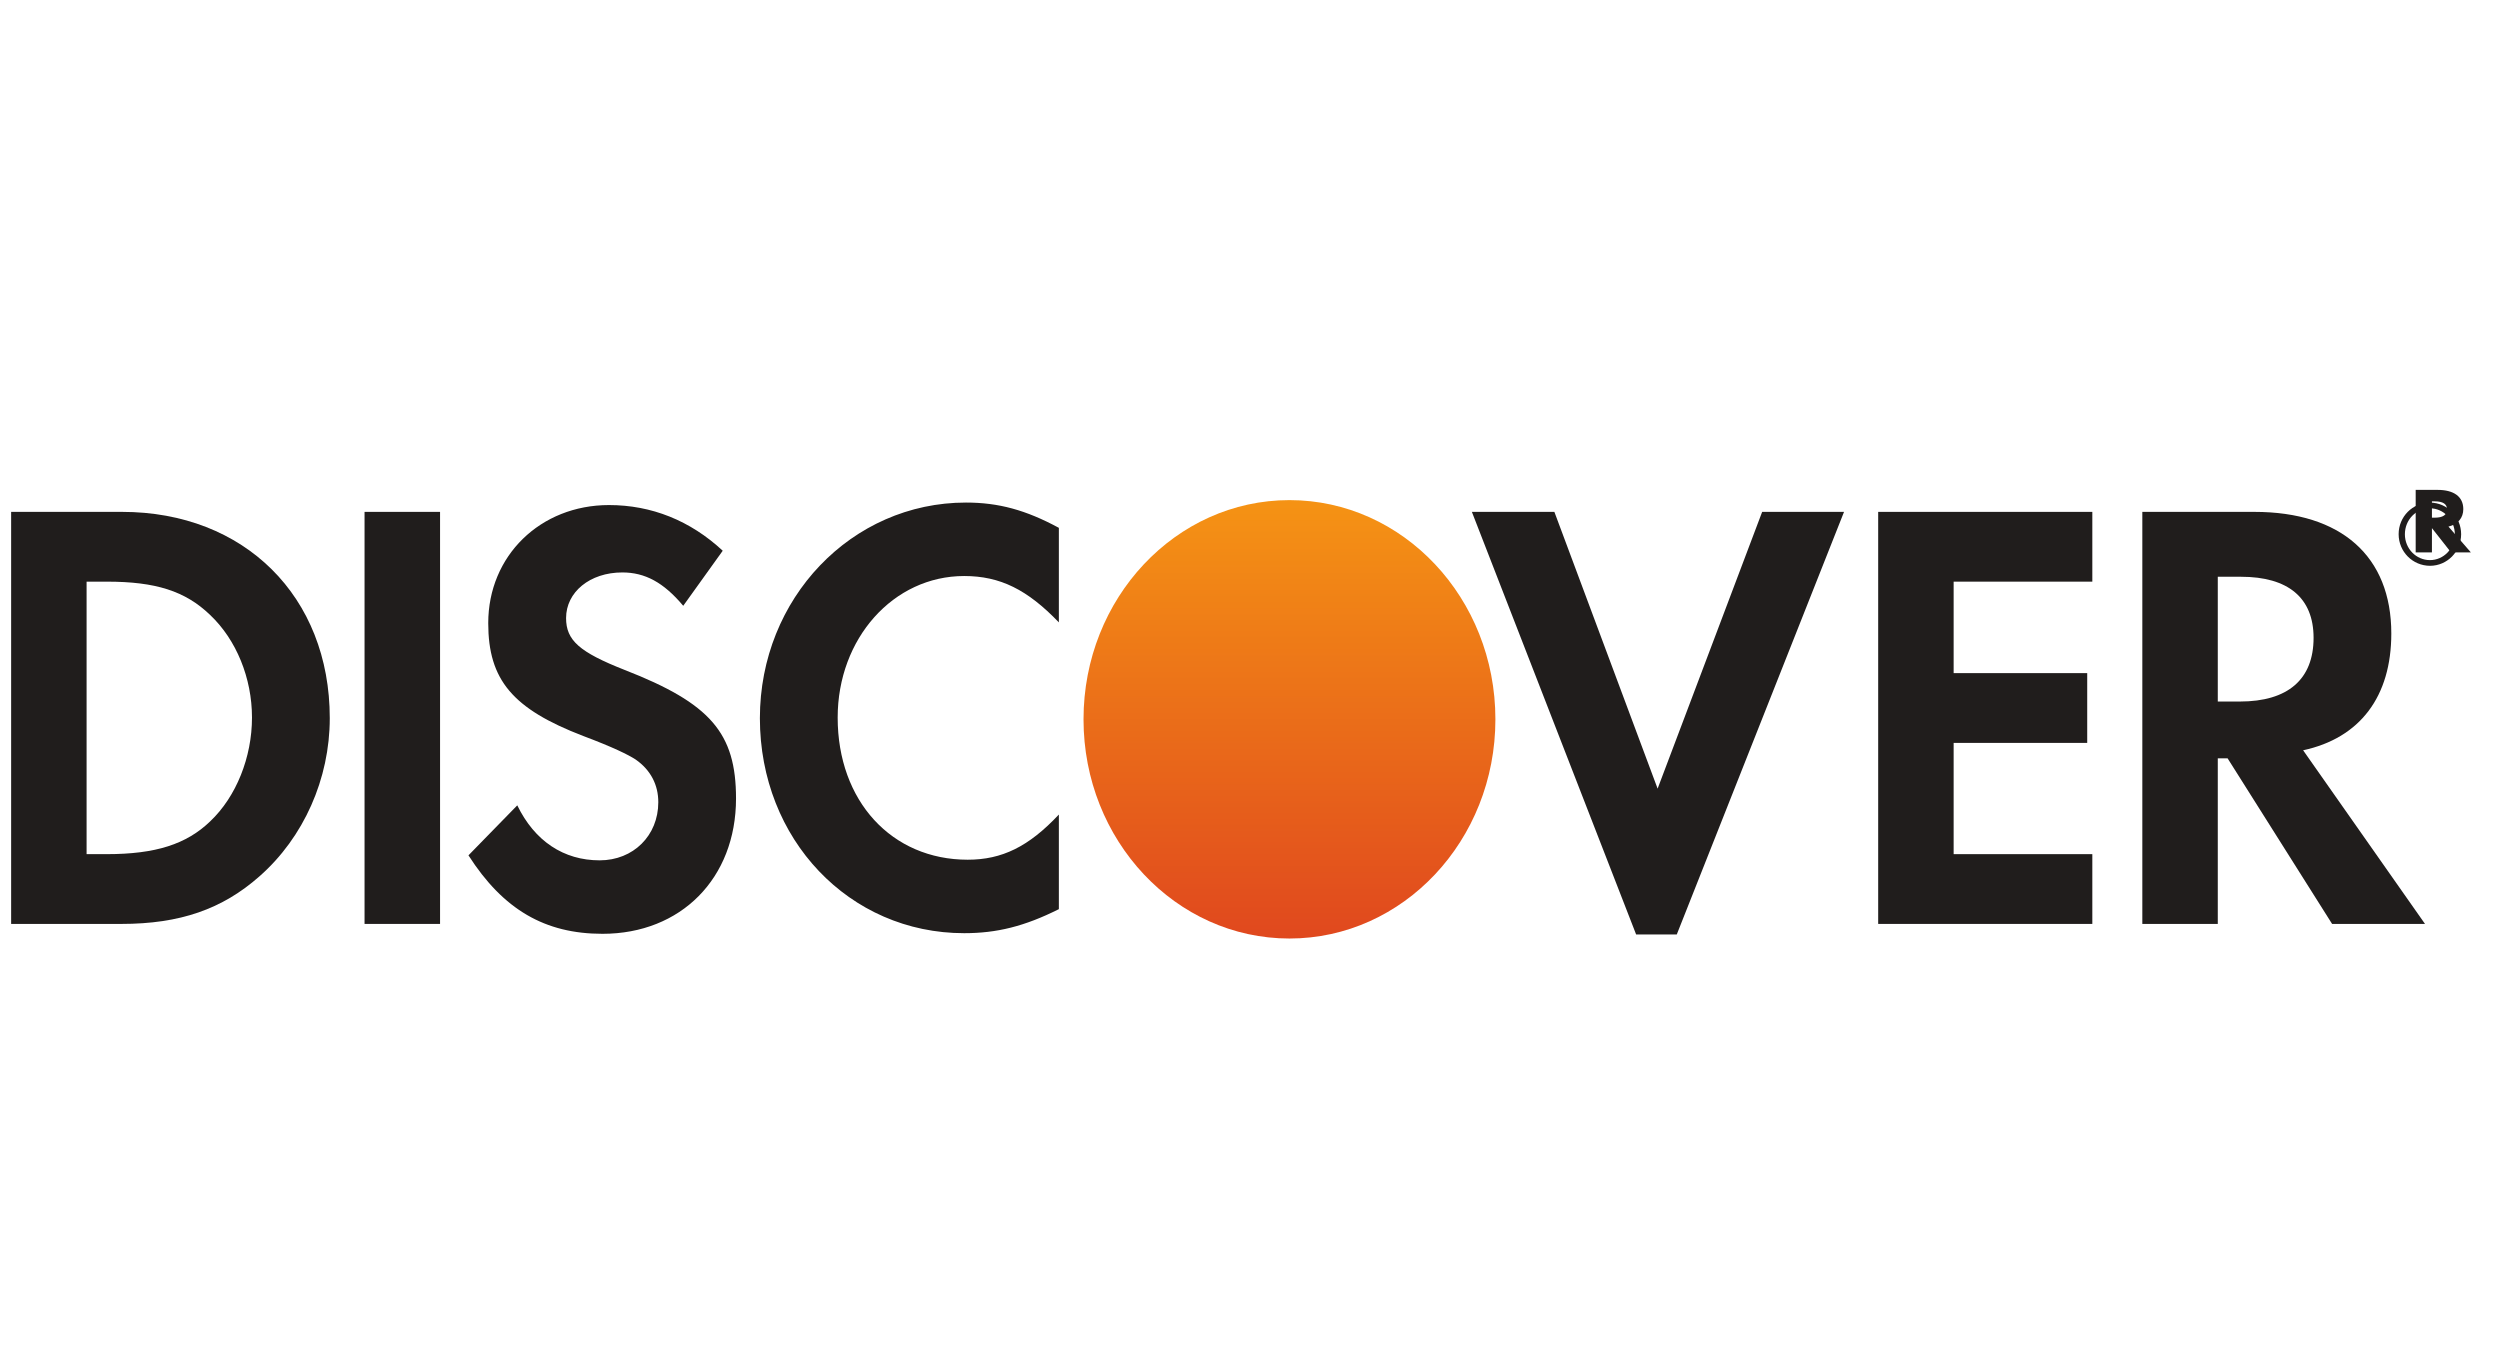 <svg xmlns="http://www.w3.org/2000/svg" width="44" height="24" viewBox="0 0 44 24">
  <defs>
    <linearGradient id="discover-loose-a" x1="50%" x2="50%" y1="0%" y2="100%">
      <stop offset="0%" stop-color="#E0481E"/>
      <stop offset="100%" stop-color="#F59314"/>
    </linearGradient>
  </defs>
  <g fill="none" fill-rule="evenodd" transform="matrix(1 0 0 -1 .146 16.672)">
    <g fill="#201D1C" fill-rule="nonzero" transform="translate(.049 .208)">
      <path d="M3.504,2.008 C3.087,1.606 2.544,1.431 1.685,1.431 L1.329,1.431 L1.329,6.227 L1.685,6.227 C2.544,6.227 3.065,6.063 3.504,5.64 C3.964,5.205 4.24,4.53 4.24,3.835 C4.24,3.139 3.964,2.443 3.504,2.008 Z M1.952,7.455 L0.001,7.455 L0.001,0.203 L1.941,0.203 C2.973,0.203 3.718,0.463 4.372,1.041 C5.15,1.725 5.609,2.757 5.609,3.824 C5.609,5.965 4.107,7.455 1.952,7.455 Z"/>
      <polygon points="6.221 .203 7.55 .203 7.55 7.455 6.221 7.455"/>
      <path d="M10.799 4.673C10.002 4.987 9.768 5.194 9.768 5.586 9.768 6.042 10.185 6.389 10.758 6.389 11.156 6.389 11.483 6.215 11.83 5.802L12.525 6.771C11.953 7.303 11.27 7.575 10.523 7.575 9.317 7.575 8.398 6.684 8.398 5.497 8.398 4.498 8.826 3.987 10.074 3.509 10.594 3.313 10.859 3.183 10.993 3.096 11.258 2.911 11.391 2.65 11.391 2.345 11.391 1.758 10.952 1.322 10.359 1.322 9.726 1.322 9.215 1.66 8.909 2.29L8.05 1.41C8.663.453 9.398.029 10.409.029 11.79.029 12.759 1.006 12.759 2.41 12.759 3.562 12.311 4.084 10.799 4.673M13.179 3.824C13.179 1.693 14.751.04 16.775.04 17.347.04 17.837.16 18.441.463L18.441 2.128C17.91 1.562 17.439 1.333 16.837 1.333 15.498 1.333 14.548 2.366 14.548 3.835 14.548 5.227 15.528 6.326 16.775 6.326 17.409 6.326 17.889 6.085 18.441 5.51L18.441 7.174C17.858 7.489 17.378 7.619 16.806 7.619 14.793 7.619 13.179 5.933 13.179 3.824"/>
      <polyline points="28.979 2.584 27.162 7.455 25.71 7.455 28.601 .017 29.316 .017 32.26 7.455 30.819 7.455 28.979 2.584"/>
      <polyline points="32.861 .203 36.63 .203 36.63 1.431 34.189 1.431 34.189 3.389 36.54 3.389 36.54 4.617 34.189 4.617 34.189 6.227 36.63 6.227 36.63 7.455 32.861 7.455 32.861 .203"/>
      <path d="M39.226 4.117L38.838 4.117 38.838 6.313 39.247 6.313C40.074 6.313 40.524 5.944 40.524 5.238 40.524 4.509 40.074 4.117 39.226 4.117zM41.892 5.314C41.892 6.672 41.013 7.455 39.481 7.455L37.51 7.455 37.51.203 38.838.203 38.838 3.117 39.011 3.117 40.85.203 42.485.203 40.34 3.259C41.341 3.475 41.892 4.204 41.892 5.314zM42.656 7.353L42.607 7.353 42.607 7.64 42.659 7.64C42.8 7.64 42.873 7.593 42.873 7.499 42.873 7.401 42.799 7.353 42.656 7.353zM43.159 7.503C43.159 7.722 42.995 7.842 42.706 7.842L42.321 7.842 42.321 6.742 42.607 6.742 42.607 7.169 42.943 6.742 43.292 6.742 42.898 7.196C43.066 7.237 43.159 7.35 43.159 7.503z"/>
      <path d="M42.572,6.606 C42.329,6.606 42.131,6.808 42.131,7.061 C42.131,7.315 42.327,7.518 42.572,7.518 C42.814,7.518 43.01,7.31 43.01,7.061 C43.01,6.81 42.814,6.606 42.572,6.606 Z M42.574,7.618 C42.266,7.618 42.021,7.371 42.021,7.062 C42.021,6.754 42.268,6.506 42.574,6.506 C42.875,6.506 43.121,6.756 43.121,7.062 C43.121,7.366 42.875,7.618 42.574,7.618 Z"/>
    </g>
    <g transform="translate(18.911 .13)">
      <path fill="url(#discover-loose-a)" d="M0.013,3.881 C0.013,3.881 0.013,3.881 0.013,3.883 C0.013,6.013 1.636,7.74 3.637,7.74 C5.639,7.74 7.262,6.013 7.262,3.883 C7.262,3.881 7.262,3.881 7.262,3.881 C7.262,1.751 5.639,0.024 3.637,0.024 C1.636,0.024 0.013,1.751 0.013,3.881"/>
    </g>
  </g>
</svg>
